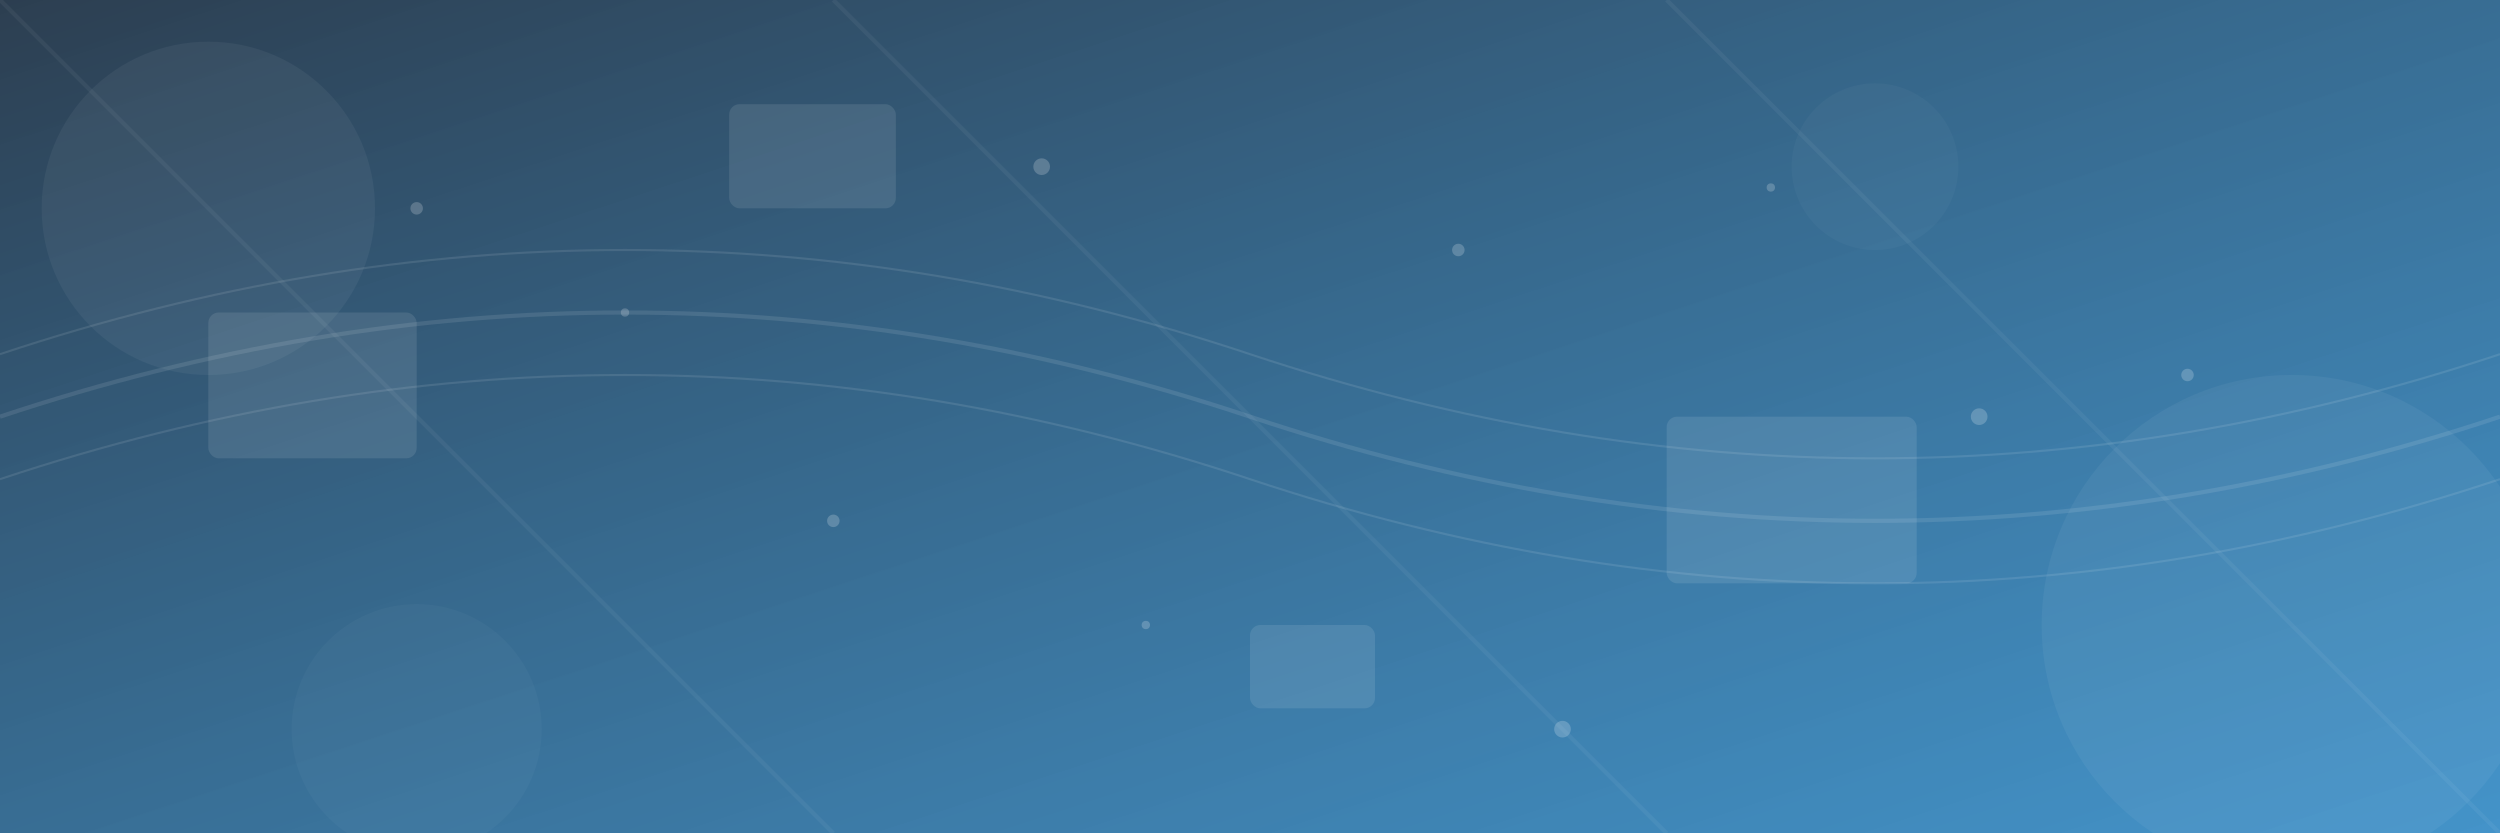 <?xml version="1.0" encoding="UTF-8"?>
<svg width="1200" height="400" viewBox="0 0 1200 400" xmlns="http://www.w3.org/2000/svg">
  <rect x="0" y="0" width="1200" height="400" fill="#808080" stroke="none"/>
  <!-- Gradient Background -->
  <defs>
    <linearGradient id="bgGradient" x1="0%" y1="0%" x2="100%" y2="100%">
      <stop offset="0%" stop-color="#2c3e50" stop-opacity="1"/>
      <stop offset="100%" stop-color="#3498db" stop-opacity="0.8"/>
    </linearGradient>
  </defs>
  
  <!-- Background Rectangle -->
  <rect width="1200" height="400" fill="url(#bgGradient)" />
  
  <!-- Decorative Elements -->
  <circle cx="100" cy="100" r="80" fill="#ffffff" fill-opacity="0.05" />
  <circle cx="1100" cy="300" r="120" fill="#ffffff" fill-opacity="0.05" />
  <circle cx="200" cy="350" r="60" fill="#ffffff" fill-opacity="0.03" />
  <circle cx="900" cy="80" r="40" fill="#ffffff" fill-opacity="0.03" />
  
  <!-- Abstract TV Shapes -->
  <rect x="100" y="150" width="100" height="70" rx="5" fill="#ffffff" fill-opacity="0.1" />
  <rect x="350" y="50" width="80" height="50" rx="5" fill="#ffffff" fill-opacity="0.1" />
  <rect x="800" y="200" width="120" height="80" rx="5" fill="#ffffff" fill-opacity="0.1" />
  <rect x="600" y="300" width="60" height="40" rx="5" fill="#ffffff" fill-opacity="0.1" />
  
  <!-- Abstract Signal Waves -->
  <path d="M0,200 Q300,100 600,200 T1200,200" fill="none" stroke="#ffffff" stroke-width="2" stroke-opacity="0.1" />
  <path d="M0,230 Q300,130 600,230 T1200,230" fill="none" stroke="#ffffff" stroke-width="1" stroke-opacity="0.1" />
  <path d="M0,170 Q300,70 600,170 T1200,170" fill="none" stroke="#ffffff" stroke-width="1" stroke-opacity="0.1" />
  
  <!-- Diagonal Lines -->
  <line x1="0" y1="0" x2="400" y2="400" stroke="#ffffff" stroke-width="2" stroke-opacity="0.05" />
  <line x1="400" y1="0" x2="800" y2="400" stroke="#ffffff" stroke-width="2" stroke-opacity="0.05" />
  <line x1="800" y1="0" x2="1200" y2="400" stroke="#ffffff" stroke-width="2" stroke-opacity="0.05" />
  
  <!-- Small Decorative Dots -->
  <circle cx="200" cy="100" r="3" fill="#ffffff" fill-opacity="0.2" />
  <circle cx="300" cy="150" r="2" fill="#ffffff" fill-opacity="0.2" />
  <circle cx="500" cy="80" r="4" fill="#ffffff" fill-opacity="0.2" />
  <circle cx="700" cy="120" r="3" fill="#ffffff" fill-opacity="0.2" />
  <circle cx="850" cy="90" r="2" fill="#ffffff" fill-opacity="0.2" />
  <circle cx="950" cy="200" r="4" fill="#ffffff" fill-opacity="0.2" />
  <circle cx="400" cy="250" r="3" fill="#ffffff" fill-opacity="0.2" />
  <circle cx="550" cy="300" r="2" fill="#ffffff" fill-opacity="0.2" />
  <circle cx="750" cy="350" r="4" fill="#ffffff" fill-opacity="0.2" />
  <circle cx="1050" cy="180" r="3" fill="#ffffff" fill-opacity="0.2" />
</svg>